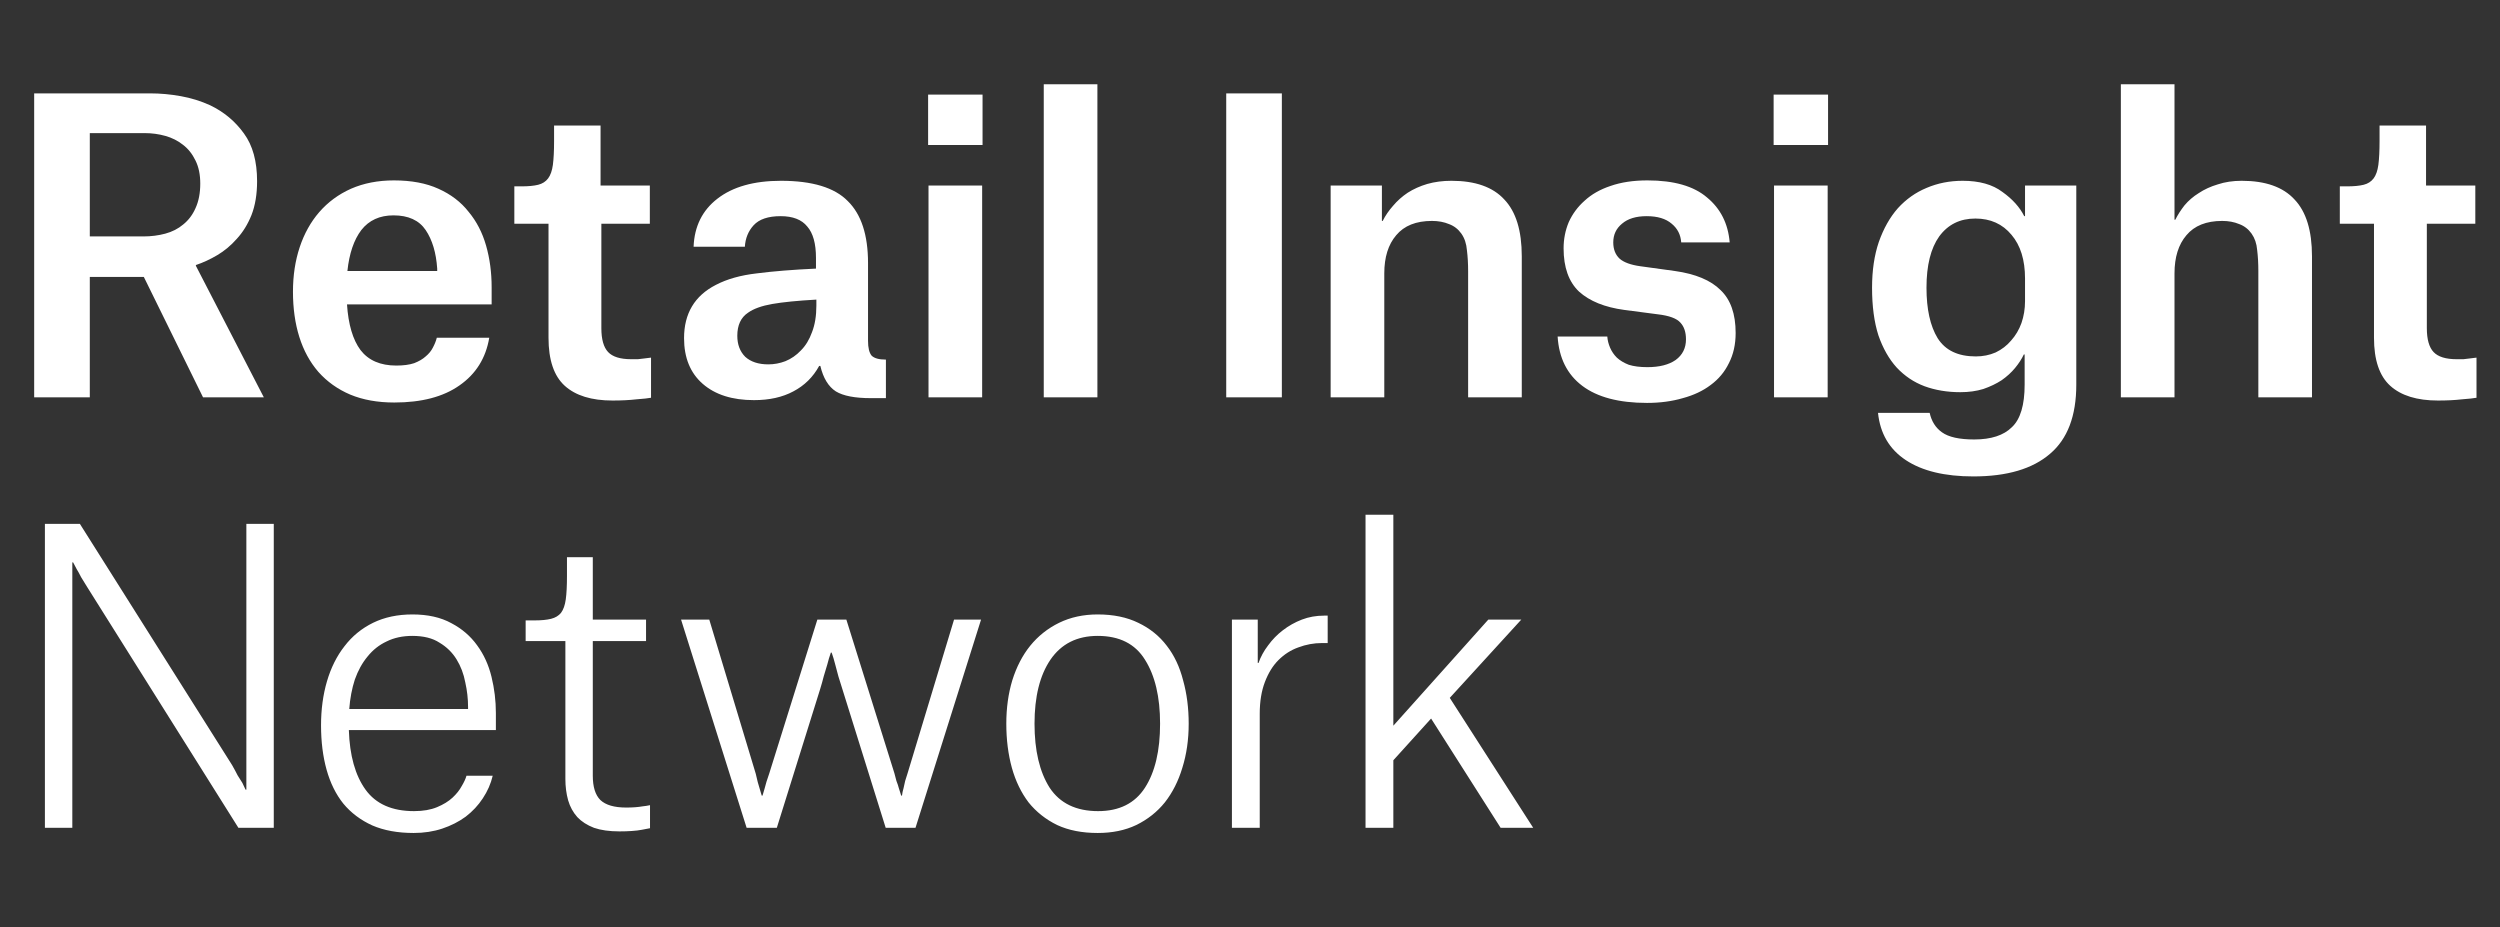 <svg width="151" height="56" viewBox="0 0 151 56" fill="none" xmlns="http://www.w3.org/2000/svg">
<rect x="0" y="0" width="151" height="56" fill="#333333" stroke="none"/>
<path d="M2.712 31.64H4.824L14.016 46.208C14.144 46.432 14.256 46.64 14.352 46.832C14.464 47.008 14.56 47.16 14.64 47.288C14.72 47.448 14.784 47.584 14.832 47.696H14.88V31.64H16.536V50H14.4L5.28 35.48C5.136 35.256 5.008 35.048 4.896 34.856C4.8 34.664 4.712 34.504 4.632 34.376C4.552 34.216 4.48 34.08 4.416 33.968H4.368V50H2.712V31.64ZM28.271 42.704C28.271 42.208 28.215 41.712 28.103 41.216C28.007 40.704 27.831 40.24 27.575 39.824C27.319 39.408 26.975 39.072 26.543 38.816C26.127 38.544 25.583 38.408 24.911 38.408C24.319 38.408 23.799 38.52 23.351 38.744C22.903 38.952 22.519 39.256 22.199 39.656C21.879 40.04 21.623 40.504 21.431 41.048C21.255 41.592 21.143 42.184 21.095 42.824H28.271V42.704ZM29.759 46.856C29.647 47.336 29.447 47.792 29.159 48.224C28.887 48.64 28.543 49.008 28.127 49.328C27.711 49.632 27.239 49.872 26.711 50.048C26.183 50.224 25.607 50.312 24.983 50.312C24.023 50.312 23.191 50.16 22.487 49.856C21.783 49.536 21.199 49.096 20.735 48.536C20.287 47.976 19.951 47.296 19.727 46.496C19.503 45.696 19.391 44.8 19.391 43.808C19.391 42.848 19.511 41.96 19.751 41.144C19.991 40.328 20.343 39.624 20.807 39.032C21.271 38.424 21.847 37.952 22.535 37.616C23.223 37.28 24.015 37.112 24.911 37.112C25.839 37.112 26.623 37.288 27.263 37.64C27.903 37.976 28.423 38.424 28.823 38.984C29.223 39.528 29.511 40.16 29.687 40.88C29.863 41.6 29.951 42.328 29.951 43.064V44.096H21.071C21.119 45.632 21.455 46.832 22.079 47.696C22.703 48.56 23.679 48.992 25.007 48.992C25.551 48.992 26.015 48.912 26.399 48.752C26.783 48.592 27.095 48.4 27.335 48.176C27.575 47.952 27.759 47.72 27.887 47.48C28.031 47.24 28.127 47.032 28.175 46.856H29.759ZM35.805 33.656V37.424H39.021V38.72H35.805V46.856C35.805 47.528 35.957 48.016 36.261 48.32C36.581 48.624 37.101 48.776 37.821 48.776C38.205 48.776 38.533 48.752 38.805 48.704C38.965 48.688 39.117 48.664 39.261 48.632V50.024C39.101 50.056 38.933 50.088 38.757 50.12C38.597 50.152 38.397 50.176 38.157 50.192C37.933 50.208 37.685 50.216 37.413 50.216C36.805 50.216 36.293 50.144 35.877 50C35.461 49.84 35.125 49.624 34.869 49.352C34.613 49.064 34.429 48.728 34.317 48.344C34.205 47.944 34.149 47.512 34.149 47.048V38.72H31.749V37.472H32.301C32.701 37.472 33.029 37.44 33.285 37.376C33.541 37.312 33.741 37.192 33.885 37.016C34.029 36.824 34.125 36.552 34.173 36.2C34.221 35.848 34.245 35.384 34.245 34.808V33.656H35.805ZM41.136 37.424H42.84L45.648 46.736C45.696 46.912 45.736 47.08 45.768 47.24C45.816 47.384 45.856 47.52 45.888 47.648C45.936 47.792 45.976 47.928 46.008 48.056H46.056C46.088 47.944 46.128 47.808 46.176 47.648C46.208 47.52 46.248 47.376 46.296 47.216C46.344 47.056 46.4 46.888 46.464 46.712L49.368 37.424H51.12L54.024 46.712C54.056 46.856 54.096 47.008 54.144 47.168C54.208 47.328 54.256 47.472 54.288 47.6C54.336 47.76 54.384 47.912 54.432 48.056H54.48C54.496 47.912 54.528 47.76 54.576 47.6C54.608 47.472 54.64 47.328 54.672 47.168C54.72 47.008 54.768 46.856 54.816 46.712L57.624 37.424H59.256L55.296 50H53.496L50.88 41.624C50.8 41.368 50.72 41.112 50.64 40.856C50.576 40.6 50.512 40.36 50.448 40.136C50.384 39.88 50.312 39.64 50.232 39.416H50.184C50.104 39.64 50.032 39.88 49.968 40.136C49.904 40.36 49.832 40.6 49.752 40.856C49.688 41.112 49.616 41.368 49.536 41.624L46.92 50H45.096L41.136 37.424ZM66.301 50.312C65.357 50.312 64.541 50.152 63.853 49.832C63.165 49.496 62.589 49.04 62.125 48.464C61.677 47.872 61.341 47.176 61.117 46.376C60.893 45.56 60.781 44.672 60.781 43.712C60.781 42.768 60.901 41.896 61.141 41.096C61.397 40.28 61.757 39.584 62.221 39.008C62.701 38.416 63.285 37.952 63.973 37.616C64.661 37.28 65.437 37.112 66.301 37.112C67.245 37.112 68.061 37.28 68.749 37.616C69.453 37.952 70.029 38.416 70.477 39.008C70.925 39.584 71.253 40.28 71.461 41.096C71.685 41.896 71.797 42.768 71.797 43.712C71.797 44.672 71.669 45.56 71.413 46.376C71.173 47.176 70.821 47.872 70.357 48.464C69.893 49.04 69.317 49.496 68.629 49.832C67.957 50.152 67.181 50.312 66.301 50.312ZM66.301 38.408C65.053 38.408 64.101 38.888 63.445 39.848C62.805 40.792 62.485 42.08 62.485 43.712C62.485 45.328 62.789 46.616 63.397 47.576C64.021 48.52 64.997 48.992 66.325 48.992C67.605 48.992 68.549 48.52 69.157 47.576C69.765 46.632 70.069 45.344 70.069 43.712C70.069 42.096 69.765 40.808 69.157 39.848C68.565 38.888 67.613 38.408 66.301 38.408ZM74.408 37.424H75.968V40.04H76.016C76.144 39.672 76.336 39.32 76.592 38.984C76.848 38.632 77.144 38.328 77.48 38.072C77.832 37.8 78.216 37.584 78.632 37.424C79.048 37.264 79.496 37.184 79.976 37.184H80.192V38.84H79.856C79.36 38.84 78.88 38.928 78.416 39.104C77.968 39.264 77.568 39.52 77.216 39.872C76.88 40.208 76.608 40.648 76.4 41.192C76.192 41.736 76.088 42.376 76.088 43.112V50H74.408V37.424ZM84.158 50H82.478V31.088H84.158V43.832L89.894 37.424H91.886L87.566 42.152L92.606 50H90.638L86.438 43.4L84.158 45.92V50Z" fill="white"/>
<path d="M8.664 14.28C9.128 14.28 9.568 14.224 9.984 14.112C10.4 14 10.76 13.816 11.064 13.56C11.384 13.304 11.632 12.976 11.808 12.576C12 12.16 12.096 11.664 12.096 11.088C12.096 10.544 12 10.08 11.808 9.696C11.616 9.296 11.36 8.976 11.04 8.736C10.736 8.496 10.384 8.32 9.984 8.208C9.584 8.096 9.168 8.04 8.736 8.04H5.424V14.28H8.664ZM8.688 16.728H5.424V24H2.064V5.64H9.072C9.68 5.64 10.296 5.696 10.92 5.808C11.544 5.92 12.136 6.104 12.696 6.36C13.528 6.76 14.208 7.328 14.736 8.064C15.264 8.784 15.528 9.744 15.528 10.944C15.528 11.728 15.416 12.408 15.192 12.984C14.968 13.544 14.672 14.024 14.304 14.424C13.952 14.824 13.56 15.152 13.128 15.408C12.696 15.664 12.264 15.864 11.832 16.008V16.056L15.936 24H12.264L8.688 16.728ZM26.407 16.224C26.343 15.264 26.111 14.488 25.711 13.896C25.311 13.304 24.663 13.008 23.767 13.008C22.935 13.008 22.287 13.304 21.823 13.896C21.375 14.488 21.095 15.312 20.983 16.368H26.407V16.224ZM29.551 20.4C29.343 21.632 28.743 22.592 27.751 23.28C26.775 23.968 25.463 24.312 23.815 24.312C22.807 24.312 21.919 24.152 21.151 23.832C20.399 23.512 19.759 23.056 19.231 22.464C18.719 21.872 18.335 21.168 18.079 20.352C17.823 19.536 17.695 18.624 17.695 17.616C17.695 16.64 17.831 15.744 18.103 14.928C18.375 14.112 18.767 13.408 19.279 12.816C19.807 12.208 20.447 11.736 21.199 11.4C21.967 11.064 22.831 10.896 23.791 10.896C24.847 10.896 25.743 11.064 26.479 11.4C27.231 11.736 27.839 12.2 28.303 12.792C28.783 13.368 29.135 14.048 29.359 14.832C29.583 15.616 29.695 16.456 29.695 17.352V18.384H20.959C21.039 19.6 21.311 20.52 21.775 21.144C22.255 21.768 22.975 22.08 23.935 22.08C24.367 22.08 24.727 22.032 25.015 21.936C25.303 21.824 25.535 21.688 25.711 21.528C25.903 21.368 26.047 21.192 26.143 21C26.255 20.792 26.335 20.592 26.383 20.4H29.551ZM36.274 7.584V11.208H39.25V13.512H36.322V19.824C36.322 20.496 36.458 20.976 36.73 21.264C37.002 21.552 37.466 21.696 38.122 21.696C38.25 21.696 38.386 21.696 38.53 21.696C38.674 21.68 38.81 21.664 38.938 21.648C39.082 21.632 39.21 21.616 39.322 21.6V24.024C39.162 24.056 38.866 24.088 38.434 24.12C38.018 24.168 37.538 24.192 36.994 24.192C35.73 24.192 34.77 23.896 34.114 23.304C33.458 22.712 33.13 21.744 33.13 20.4V13.512H31.066V11.256H31.498C31.914 11.256 32.25 11.224 32.506 11.16C32.762 11.096 32.962 10.968 33.106 10.776C33.25 10.584 33.346 10.312 33.394 9.96C33.442 9.592 33.466 9.112 33.466 8.52V7.584H36.274ZM46.405 22.008C46.757 22.008 47.101 21.944 47.437 21.816C47.789 21.672 48.101 21.456 48.373 21.168C48.661 20.88 48.885 20.512 49.045 20.064C49.221 19.616 49.309 19.08 49.309 18.456V18.096C48.173 18.16 47.285 18.248 46.645 18.36C46.005 18.472 45.517 18.648 45.181 18.888C44.749 19.176 44.533 19.64 44.533 20.28C44.533 20.808 44.693 21.232 45.013 21.552C45.349 21.856 45.813 22.008 46.405 22.008ZM41.893 14.904C41.941 13.672 42.421 12.704 43.333 12C44.261 11.28 45.541 10.92 47.173 10.92C49.061 10.92 50.405 11.328 51.205 12.144C52.021 12.944 52.429 14.192 52.429 15.888V20.592C52.429 21.008 52.501 21.304 52.645 21.48C52.805 21.64 53.093 21.72 53.509 21.72V24.048H52.597C51.637 24.048 50.933 23.912 50.485 23.64C50.037 23.352 49.725 22.84 49.549 22.104H49.477C49.109 22.776 48.589 23.288 47.917 23.64C47.261 23.992 46.469 24.168 45.541 24.168C44.229 24.168 43.197 23.84 42.445 23.184C41.693 22.528 41.317 21.608 41.317 20.424C41.317 18.936 41.957 17.864 43.237 17.208C43.909 16.856 44.733 16.624 45.709 16.512C46.701 16.384 47.893 16.288 49.285 16.224V15.576C49.285 14.712 49.109 14.08 48.757 13.68C48.421 13.264 47.885 13.056 47.149 13.056C46.397 13.056 45.853 13.24 45.517 13.608C45.197 13.96 45.021 14.392 44.989 14.904H41.893ZM56.058 5.712H59.346V8.76H56.058V5.712ZM56.082 11.208H59.322V24H56.082V11.208ZM63.043 5.088H66.283V24H63.043V5.088Z" fill="white"/>
<path d="M74.064 5.64H77.424V24H74.064V5.64ZM88.675 16.392C88.675 15.928 88.651 15.504 88.603 15.12C88.571 14.72 88.459 14.384 88.267 14.112C88.075 13.84 87.827 13.648 87.523 13.536C87.219 13.408 86.875 13.344 86.491 13.344C85.531 13.344 84.811 13.632 84.331 14.208C83.851 14.768 83.611 15.536 83.611 16.512V24H80.371V11.208H83.467V13.344H83.515C83.675 13.024 83.883 12.72 84.139 12.432C84.395 12.128 84.691 11.864 85.027 11.64C85.379 11.416 85.771 11.24 86.203 11.112C86.651 10.984 87.139 10.92 87.667 10.92C89.107 10.92 90.171 11.296 90.859 12.048C91.563 12.784 91.915 13.928 91.915 15.48V24H88.675V16.392ZM101.545 14.64C101.513 14.176 101.321 13.8 100.969 13.512C100.617 13.208 100.113 13.056 99.457 13.056C98.817 13.056 98.321 13.208 97.969 13.512C97.617 13.8 97.441 14.176 97.441 14.64C97.441 15.056 97.569 15.384 97.825 15.624C98.081 15.848 98.497 16 99.073 16.08L101.161 16.368C102.409 16.544 103.329 16.928 103.921 17.52C104.529 18.096 104.833 18.96 104.833 20.112C104.833 20.8 104.697 21.408 104.425 21.936C104.169 22.464 103.801 22.904 103.321 23.256C102.857 23.608 102.297 23.872 101.641 24.048C100.985 24.24 100.265 24.336 99.481 24.336C97.785 24.336 96.481 23.992 95.569 23.304C94.657 22.616 94.161 21.624 94.081 20.328H97.081C97.097 20.552 97.153 20.776 97.249 21C97.345 21.224 97.481 21.424 97.657 21.6C97.849 21.776 98.089 21.92 98.377 22.032C98.681 22.128 99.057 22.176 99.505 22.176C100.225 22.176 100.793 22.032 101.209 21.744C101.625 21.44 101.833 21.024 101.833 20.496C101.833 20.064 101.721 19.728 101.497 19.488C101.273 19.232 100.817 19.064 100.129 18.984L98.113 18.72C96.929 18.56 96.017 18.192 95.377 17.616C94.753 17.024 94.441 16.152 94.441 15C94.441 14.44 94.545 13.912 94.753 13.416C94.977 12.92 95.297 12.488 95.713 12.12C96.129 11.736 96.649 11.44 97.273 11.232C97.913 11.008 98.657 10.896 99.505 10.896C101.105 10.896 102.305 11.24 103.105 11.928C103.921 12.6 104.377 13.504 104.473 14.64H101.545ZM107.127 5.712H110.415V8.76H107.127V5.712ZM107.151 11.208H110.391V24H107.151V11.208ZM122.312 16.824C122.312 15.704 122.04 14.824 121.496 14.184C120.952 13.528 120.224 13.2 119.312 13.2C118.384 13.2 117.656 13.56 117.128 14.28C116.616 15 116.36 16.032 116.36 17.376C116.36 18.672 116.584 19.688 117.032 20.424C117.496 21.16 118.264 21.528 119.336 21.528C119.768 21.528 120.168 21.448 120.536 21.288C120.904 21.112 121.216 20.872 121.472 20.568C121.744 20.264 121.952 19.912 122.096 19.512C122.24 19.096 122.312 18.656 122.312 18.192V16.824ZM119.192 28.776C117.464 28.776 116.104 28.448 115.112 27.792C114.12 27.136 113.56 26.184 113.432 24.936H116.552C116.664 25.448 116.912 25.84 117.296 26.112C117.696 26.4 118.344 26.544 119.24 26.544C120.264 26.544 121.024 26.296 121.52 25.8C122.032 25.32 122.288 24.464 122.288 23.232V21.408H122.24C122.112 21.68 121.936 21.952 121.712 22.224C121.488 22.496 121.216 22.744 120.896 22.968C120.576 23.176 120.208 23.352 119.792 23.496C119.376 23.624 118.912 23.688 118.4 23.688C117.616 23.688 116.896 23.568 116.24 23.328C115.6 23.088 115.04 22.712 114.56 22.2C114.096 21.688 113.728 21.04 113.456 20.256C113.2 19.456 113.072 18.496 113.072 17.376C113.072 16.336 113.208 15.416 113.48 14.616C113.768 13.8 114.152 13.12 114.632 12.576C115.128 12.032 115.704 11.624 116.36 11.352C117.032 11.064 117.76 10.92 118.544 10.92C119.552 10.92 120.352 11.144 120.944 11.592C121.552 12.024 121.992 12.512 122.264 13.056H122.312V11.208H125.408V23.232C125.408 25.12 124.88 26.512 123.824 27.408C122.768 28.32 121.224 28.776 119.192 28.776ZM136.404 16.368C136.404 15.904 136.38 15.48 136.332 15.096C136.3 14.712 136.188 14.384 135.996 14.112C135.804 13.84 135.556 13.648 135.252 13.536C134.948 13.408 134.604 13.344 134.22 13.344C133.26 13.344 132.54 13.632 132.06 14.208C131.58 14.768 131.34 15.536 131.34 16.512V24H128.1V5.088H131.34V13.272H131.388C131.532 12.984 131.716 12.696 131.94 12.408C132.18 12.12 132.468 11.872 132.804 11.664C133.14 11.44 133.524 11.264 133.956 11.136C134.388 10.992 134.868 10.92 135.396 10.92C136.836 10.92 137.9 11.296 138.588 12.048C139.292 12.784 139.644 13.928 139.644 15.48V24H136.404V16.368ZM146.533 7.584V11.208H149.509V13.512H146.581V19.824C146.581 20.496 146.717 20.976 146.989 21.264C147.261 21.552 147.725 21.696 148.381 21.696C148.509 21.696 148.645 21.696 148.789 21.696C148.933 21.68 149.069 21.664 149.197 21.648C149.341 21.632 149.469 21.616 149.581 21.6V24.024C149.421 24.056 149.125 24.088 148.693 24.12C148.277 24.168 147.797 24.192 147.253 24.192C145.989 24.192 145.029 23.896 144.373 23.304C143.717 22.712 143.389 21.744 143.389 20.4V13.512H141.325V11.256H141.757C142.173 11.256 142.509 11.224 142.765 11.16C143.021 11.096 143.221 10.968 143.365 10.776C143.509 10.584 143.605 10.312 143.653 9.96C143.701 9.592 143.725 9.112 143.725 8.52V7.584H146.533Z" fill="white"/>
</svg>
